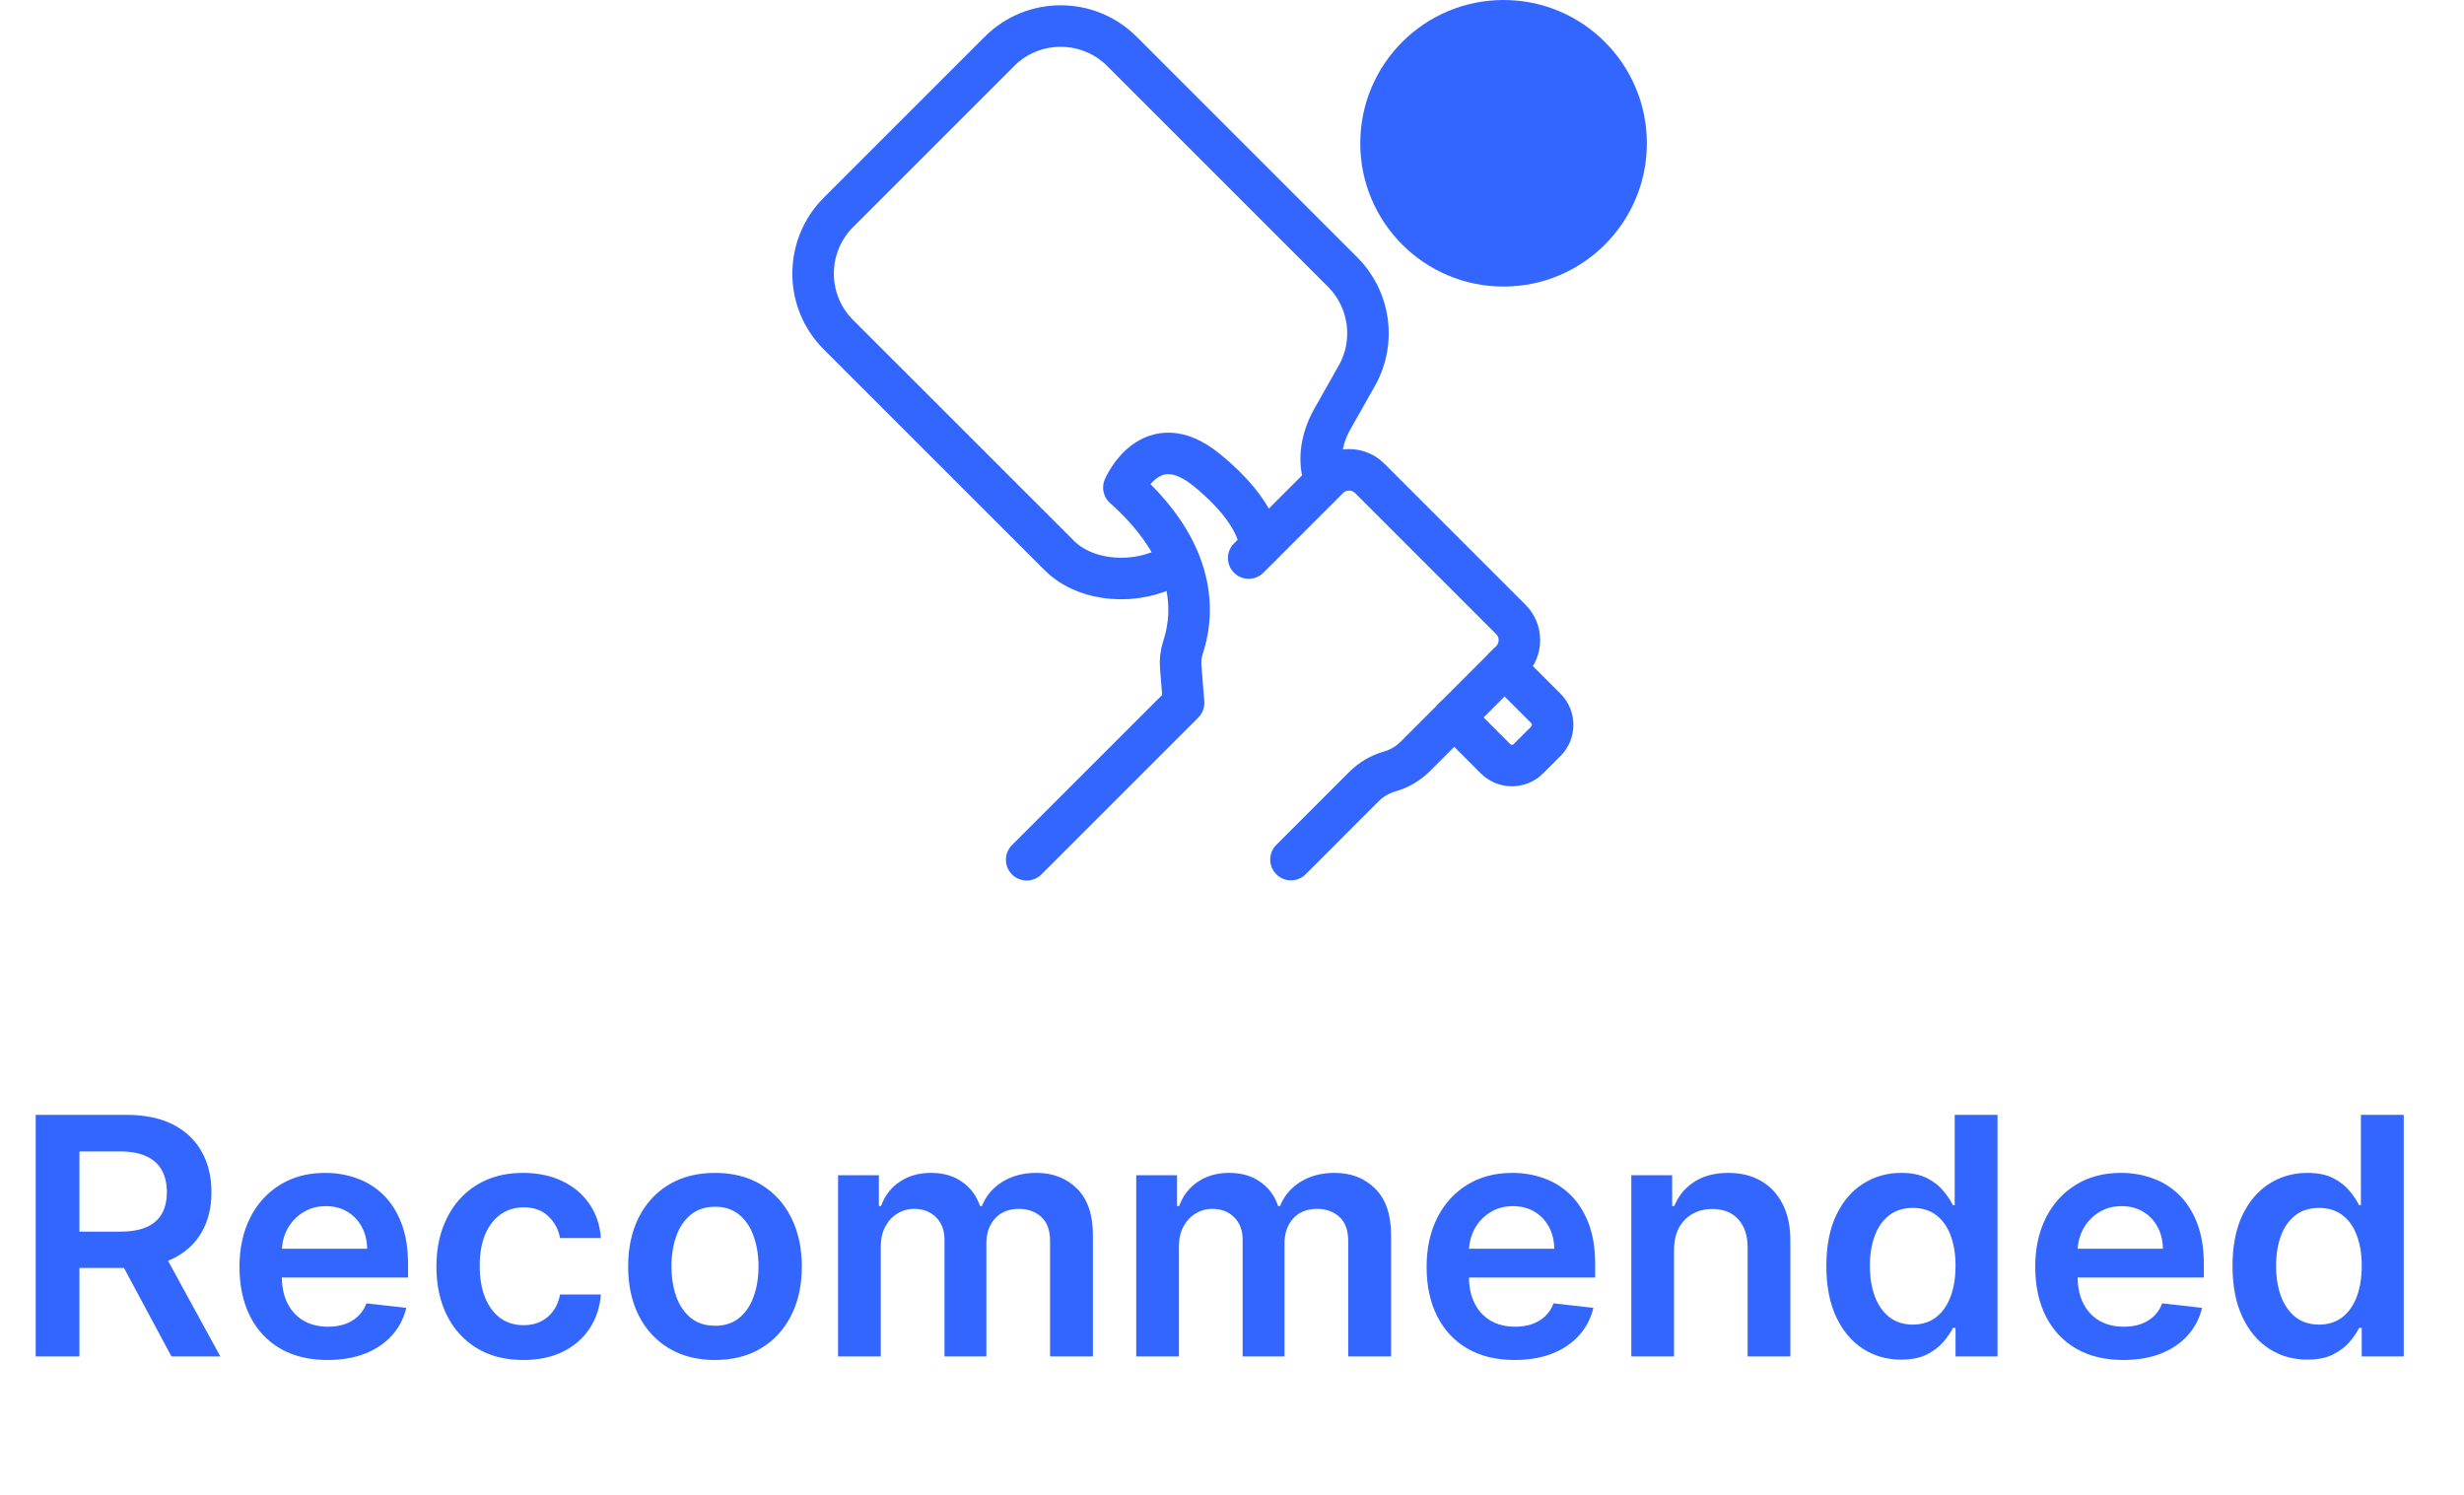 <svg width="89" height="54" viewBox="0 0 89 54" fill="none" xmlns="http://www.w3.org/2000/svg">
<circle cx="54.309" cy="5.176" r="5.176" fill="#3366FF"/>
<path d="M45.514 19.742C45.514 19.742 45.569 18.577 43.564 16.96C41.559 15.344 40.595 17.612 40.595 17.612C43.502 20.207 43.016 22.511 42.731 23.385C42.655 23.614 42.627 23.856 42.648 24.099L42.752 25.39L37.084 31.058" stroke="#3366FF" stroke-width="1.5" stroke-linecap="round" stroke-linejoin="round"/>
<path d="M45.103 20.159L47.983 17.28C48.392 16.87 49.065 16.87 49.474 17.28L54.574 22.379C54.983 22.788 54.983 23.461 54.574 23.871L51.126 27.319C50.869 27.576 50.55 27.77 50.196 27.867C49.842 27.971 49.523 28.158 49.266 28.415L46.63 31.052" stroke="#3366FF" stroke-width="1.5" stroke-linecap="round" stroke-linejoin="round"/>
<path d="M42.288 20.451C41.066 21.138 39.249 21.055 38.257 20.062L30.285 12.091C29.064 10.877 29.064 8.892 30.285 7.671L36.099 1.857C37.32 0.636 39.304 0.636 40.525 1.857L48.497 9.829C49.489 10.821 49.697 12.354 49.011 13.569L48.129 15.13C47.741 15.816 47.595 16.607 47.845 17.315" stroke="#3366FF" stroke-width="1.5" stroke-linecap="round" stroke-linejoin="round"/>
<path d="M54.345 24.1L55.837 25.591C56.163 25.917 56.163 26.452 55.837 26.778L55.205 27.409C54.879 27.735 54.345 27.735 54.019 27.409L52.527 25.917" stroke="#3366FF" stroke-width="1.5" stroke-linecap="round" stroke-linejoin="round"/>
<path d="M1.289 49V40.273H4.561C5.232 40.273 5.794 40.389 6.249 40.622C6.706 40.855 7.051 41.182 7.284 41.602C7.52 42.02 7.638 42.507 7.638 43.064C7.638 43.624 7.519 44.109 7.28 44.521C7.044 44.93 6.696 45.247 6.236 45.472C5.776 45.693 5.21 45.804 4.54 45.804H2.209V44.492H4.327C4.719 44.492 5.04 44.438 5.29 44.33C5.54 44.219 5.725 44.058 5.844 43.848C5.966 43.635 6.027 43.374 6.027 43.064C6.027 42.754 5.966 42.49 5.844 42.271C5.722 42.05 5.536 41.882 5.286 41.769C5.036 41.652 4.713 41.594 4.318 41.594H2.869V49H1.289ZM5.797 45.045L7.958 49H6.193L4.071 45.045H5.797ZM11.829 49.128C11.173 49.128 10.606 48.992 10.129 48.719C9.654 48.443 9.289 48.054 9.034 47.551C8.778 47.045 8.65 46.45 8.65 45.766C8.65 45.092 8.778 44.501 9.034 43.993C9.292 43.481 9.653 43.084 10.116 42.8C10.579 42.513 11.123 42.369 11.748 42.369C12.152 42.369 12.532 42.435 12.89 42.565C13.251 42.693 13.569 42.892 13.845 43.162C14.123 43.432 14.342 43.776 14.501 44.193C14.66 44.608 14.739 45.102 14.739 45.676V46.149H9.374V45.109H13.261C13.258 44.814 13.194 44.551 13.069 44.321C12.944 44.088 12.769 43.905 12.545 43.771C12.323 43.638 12.065 43.571 11.769 43.571C11.454 43.571 11.177 43.648 10.938 43.801C10.7 43.952 10.514 44.151 10.38 44.398C10.249 44.642 10.183 44.91 10.18 45.203V46.111C10.18 46.492 10.249 46.818 10.389 47.091C10.528 47.361 10.723 47.568 10.973 47.713C11.223 47.855 11.515 47.926 11.85 47.926C12.075 47.926 12.278 47.895 12.46 47.832C12.642 47.767 12.799 47.672 12.933 47.547C13.066 47.422 13.167 47.267 13.235 47.082L14.676 47.244C14.585 47.625 14.411 47.957 14.156 48.242C13.903 48.523 13.579 48.742 13.184 48.898C12.789 49.051 12.338 49.128 11.829 49.128ZM18.9 49.128C18.246 49.128 17.685 48.984 17.216 48.697C16.75 48.41 16.391 48.014 16.138 47.508C15.888 47 15.763 46.415 15.763 45.753C15.763 45.088 15.891 44.501 16.147 43.993C16.402 43.481 16.763 43.084 17.229 42.8C17.698 42.513 18.252 42.369 18.891 42.369C19.422 42.369 19.893 42.467 20.302 42.663C20.714 42.856 21.042 43.131 21.286 43.486C21.53 43.838 21.67 44.25 21.704 44.722H20.229C20.17 44.406 20.027 44.144 19.803 43.933C19.581 43.72 19.285 43.614 18.913 43.614C18.597 43.614 18.32 43.699 18.081 43.869C17.843 44.037 17.657 44.278 17.523 44.594C17.393 44.909 17.327 45.287 17.327 45.727C17.327 46.173 17.393 46.557 17.523 46.878C17.654 47.196 17.837 47.442 18.073 47.615C18.312 47.785 18.591 47.871 18.913 47.871C19.14 47.871 19.343 47.828 19.522 47.743C19.704 47.655 19.856 47.528 19.978 47.364C20.1 47.199 20.184 46.999 20.229 46.763H21.704C21.667 47.226 21.53 47.636 21.295 47.994C21.059 48.349 20.738 48.628 20.331 48.83C19.925 49.028 19.448 49.128 18.9 49.128ZM25.826 49.128C25.186 49.128 24.632 48.987 24.163 48.706C23.695 48.425 23.331 48.031 23.073 47.526C22.817 47.02 22.689 46.429 22.689 45.753C22.689 45.077 22.817 44.484 23.073 43.976C23.331 43.467 23.695 43.072 24.163 42.791C24.632 42.51 25.186 42.369 25.826 42.369C26.465 42.369 27.019 42.51 27.487 42.791C27.956 43.072 28.318 43.467 28.574 43.976C28.833 44.484 28.962 45.077 28.962 45.753C28.962 46.429 28.833 47.02 28.574 47.526C28.318 48.031 27.956 48.425 27.487 48.706C27.019 48.987 26.465 49.128 25.826 49.128ZM25.834 47.892C26.181 47.892 26.47 47.797 26.703 47.606C26.936 47.413 27.11 47.155 27.223 46.831C27.34 46.507 27.398 46.146 27.398 45.749C27.398 45.348 27.34 44.986 27.223 44.662C27.11 44.335 26.936 44.075 26.703 43.882C26.47 43.689 26.181 43.592 25.834 43.592C25.479 43.592 25.183 43.689 24.948 43.882C24.715 44.075 24.54 44.335 24.424 44.662C24.31 44.986 24.253 45.348 24.253 45.749C24.253 46.146 24.31 46.507 24.424 46.831C24.54 47.155 24.715 47.413 24.948 47.606C25.183 47.797 25.479 47.892 25.834 47.892ZM30.271 49V42.455H31.746V43.567H31.822C31.959 43.192 32.184 42.899 32.5 42.689C32.815 42.476 33.192 42.369 33.629 42.369C34.072 42.369 34.446 42.477 34.75 42.693C35.057 42.906 35.273 43.197 35.398 43.567H35.466C35.611 43.203 35.855 42.913 36.199 42.697C36.545 42.479 36.956 42.369 37.43 42.369C38.032 42.369 38.524 42.56 38.905 42.94C39.285 43.321 39.476 43.876 39.476 44.606V49H37.929V44.845C37.929 44.439 37.821 44.142 37.605 43.955C37.389 43.764 37.125 43.669 36.812 43.669C36.44 43.669 36.149 43.785 35.939 44.019C35.731 44.249 35.628 44.548 35.628 44.918V49H34.115V44.781C34.115 44.443 34.013 44.173 33.808 43.972C33.606 43.77 33.342 43.669 33.015 43.669C32.794 43.669 32.592 43.726 32.41 43.84C32.228 43.95 32.084 44.108 31.976 44.312C31.868 44.514 31.814 44.75 31.814 45.02V49H30.271ZM41.041 49V42.455H42.515V43.567H42.592C42.728 43.192 42.954 42.899 43.269 42.689C43.585 42.476 43.961 42.369 44.399 42.369C44.842 42.369 45.215 42.477 45.519 42.693C45.826 42.906 46.042 43.197 46.167 43.567H46.235C46.38 43.203 46.624 42.913 46.968 42.697C47.315 42.479 47.725 42.369 48.2 42.369C48.802 42.369 49.294 42.56 49.674 42.94C50.055 43.321 50.245 43.876 50.245 44.606V49H48.698V44.845C48.698 44.439 48.59 44.142 48.374 43.955C48.159 43.764 47.894 43.669 47.582 43.669C47.21 43.669 46.919 43.785 46.708 44.019C46.501 44.249 46.397 44.548 46.397 44.918V49H44.884V44.781C44.884 44.443 44.782 44.173 44.578 43.972C44.376 43.77 44.112 43.669 43.785 43.669C43.563 43.669 43.362 43.726 43.18 43.84C42.998 43.95 42.853 44.108 42.745 44.312C42.637 44.514 42.583 44.75 42.583 45.02V49H41.041ZM54.708 49.128C54.052 49.128 53.485 48.992 53.008 48.719C52.533 48.443 52.168 48.054 51.913 47.551C51.657 47.045 51.529 46.45 51.529 45.766C51.529 45.092 51.657 44.501 51.913 43.993C52.171 43.481 52.532 43.084 52.995 42.8C53.458 42.513 54.002 42.369 54.627 42.369C55.03 42.369 55.411 42.435 55.769 42.565C56.13 42.693 56.448 42.892 56.724 43.162C57.002 43.432 57.221 43.776 57.38 44.193C57.539 44.608 57.618 45.102 57.618 45.676V46.149H52.253V45.109H56.14C56.137 44.814 56.073 44.551 55.948 44.321C55.823 44.088 55.648 43.905 55.424 43.771C55.202 43.638 54.944 43.571 54.648 43.571C54.333 43.571 54.056 43.648 53.817 43.801C53.579 43.952 53.393 44.151 53.259 44.398C53.128 44.642 53.062 44.91 53.059 45.203V46.111C53.059 46.492 53.128 46.818 53.268 47.091C53.407 47.361 53.601 47.568 53.851 47.713C54.101 47.855 54.394 47.926 54.729 47.926C54.954 47.926 55.157 47.895 55.339 47.832C55.52 47.767 55.678 47.672 55.812 47.547C55.945 47.422 56.046 47.267 56.114 47.082L57.554 47.244C57.464 47.625 57.29 47.957 57.035 48.242C56.782 48.523 56.458 48.742 56.063 48.898C55.668 49.051 55.216 49.128 54.708 49.128ZM60.466 45.165V49H58.923V42.455H60.398V43.567H60.475C60.625 43.2 60.865 42.909 61.195 42.693C61.527 42.477 61.938 42.369 62.426 42.369C62.878 42.369 63.272 42.466 63.607 42.659C63.945 42.852 64.206 43.132 64.391 43.499C64.578 43.865 64.671 44.31 64.668 44.832V49H63.125V45.071C63.125 44.633 63.011 44.291 62.784 44.044C62.56 43.797 62.249 43.673 61.851 43.673C61.581 43.673 61.341 43.733 61.131 43.852C60.923 43.969 60.76 44.138 60.641 44.359C60.524 44.581 60.466 44.849 60.466 45.165ZM68.665 49.115C68.151 49.115 67.691 48.983 67.284 48.719C66.878 48.455 66.557 48.071 66.321 47.568C66.085 47.065 65.968 46.455 65.968 45.736C65.968 45.008 66.087 44.395 66.326 43.895C66.567 43.392 66.892 43.013 67.301 42.757C67.71 42.499 68.166 42.369 68.669 42.369C69.053 42.369 69.368 42.435 69.615 42.565C69.862 42.693 70.058 42.848 70.203 43.03C70.348 43.209 70.46 43.378 70.54 43.537H70.604V40.273H72.151V49H70.634V47.969H70.54C70.46 48.128 70.345 48.297 70.195 48.476C70.044 48.652 69.845 48.803 69.598 48.928C69.351 49.053 69.04 49.115 68.665 49.115ZM69.095 47.849C69.422 47.849 69.701 47.761 69.931 47.585C70.161 47.406 70.335 47.158 70.455 46.84C70.574 46.521 70.634 46.151 70.634 45.727C70.634 45.304 70.574 44.936 70.455 44.624C70.338 44.311 70.165 44.068 69.935 43.895C69.708 43.722 69.428 43.635 69.095 43.635C68.752 43.635 68.465 43.724 68.235 43.903C68.004 44.082 67.831 44.33 67.715 44.645C67.598 44.96 67.54 45.321 67.54 45.727C67.54 46.136 67.598 46.501 67.715 46.822C67.834 47.141 68.009 47.392 68.239 47.577C68.472 47.758 68.757 47.849 69.095 47.849ZM76.692 49.128C76.036 49.128 75.469 48.992 74.992 48.719C74.518 48.443 74.153 48.054 73.897 47.551C73.641 47.045 73.513 46.45 73.513 45.766C73.513 45.092 73.641 44.501 73.897 43.993C74.155 43.481 74.516 43.084 74.979 42.8C75.442 42.513 75.986 42.369 76.611 42.369C77.015 42.369 77.395 42.435 77.753 42.565C78.114 42.693 78.432 42.892 78.708 43.162C78.986 43.432 79.205 43.776 79.364 44.193C79.523 44.608 79.603 45.102 79.603 45.676V46.149H74.238V45.109H78.124C78.121 44.814 78.057 44.551 77.932 44.321C77.807 44.088 77.633 43.905 77.408 43.771C77.187 43.638 76.928 43.571 76.633 43.571C76.317 43.571 76.04 43.648 75.802 43.801C75.563 43.952 75.377 44.151 75.243 44.398C75.113 44.642 75.046 44.91 75.043 45.203V46.111C75.043 46.492 75.113 46.818 75.252 47.091C75.391 47.361 75.586 47.568 75.836 47.713C76.086 47.855 76.378 47.926 76.714 47.926C76.938 47.926 77.141 47.895 77.323 47.832C77.505 47.767 77.662 47.672 77.796 47.547C77.93 47.422 78.03 47.267 78.099 47.082L79.539 47.244C79.448 47.625 79.275 47.957 79.019 48.242C78.766 48.523 78.442 48.742 78.047 48.898C77.653 49.051 77.201 49.128 76.692 49.128ZM83.337 49.115C82.823 49.115 82.362 48.983 81.956 48.719C81.55 48.455 81.229 48.071 80.993 47.568C80.757 47.065 80.639 46.455 80.639 45.736C80.639 45.008 80.759 44.395 80.997 43.895C81.239 43.392 81.564 43.013 81.973 42.757C82.382 42.499 82.838 42.369 83.341 42.369C83.725 42.369 84.04 42.435 84.287 42.565C84.534 42.693 84.73 42.848 84.875 43.03C85.02 43.209 85.132 43.378 85.212 43.537H85.276V40.273H86.823V49H85.306V47.969H85.212C85.132 48.128 85.017 48.297 84.867 48.476C84.716 48.652 84.517 48.803 84.27 48.928C84.023 49.053 83.712 49.115 83.337 49.115ZM83.767 47.849C84.094 47.849 84.372 47.761 84.603 47.585C84.833 47.406 85.007 47.158 85.127 46.84C85.246 46.521 85.306 46.151 85.306 45.727C85.306 45.304 85.246 44.936 85.127 44.624C85.01 44.311 84.837 44.068 84.607 43.895C84.379 43.722 84.1 43.635 83.767 43.635C83.424 43.635 83.136 43.724 82.906 43.903C82.676 44.082 82.503 44.33 82.386 44.645C82.27 44.96 82.212 45.321 82.212 45.727C82.212 46.136 82.27 46.501 82.386 46.822C82.506 47.141 82.681 47.392 82.911 47.577C83.144 47.758 83.429 47.849 83.767 47.849Z" fill="#3366FF"/>
</svg>
